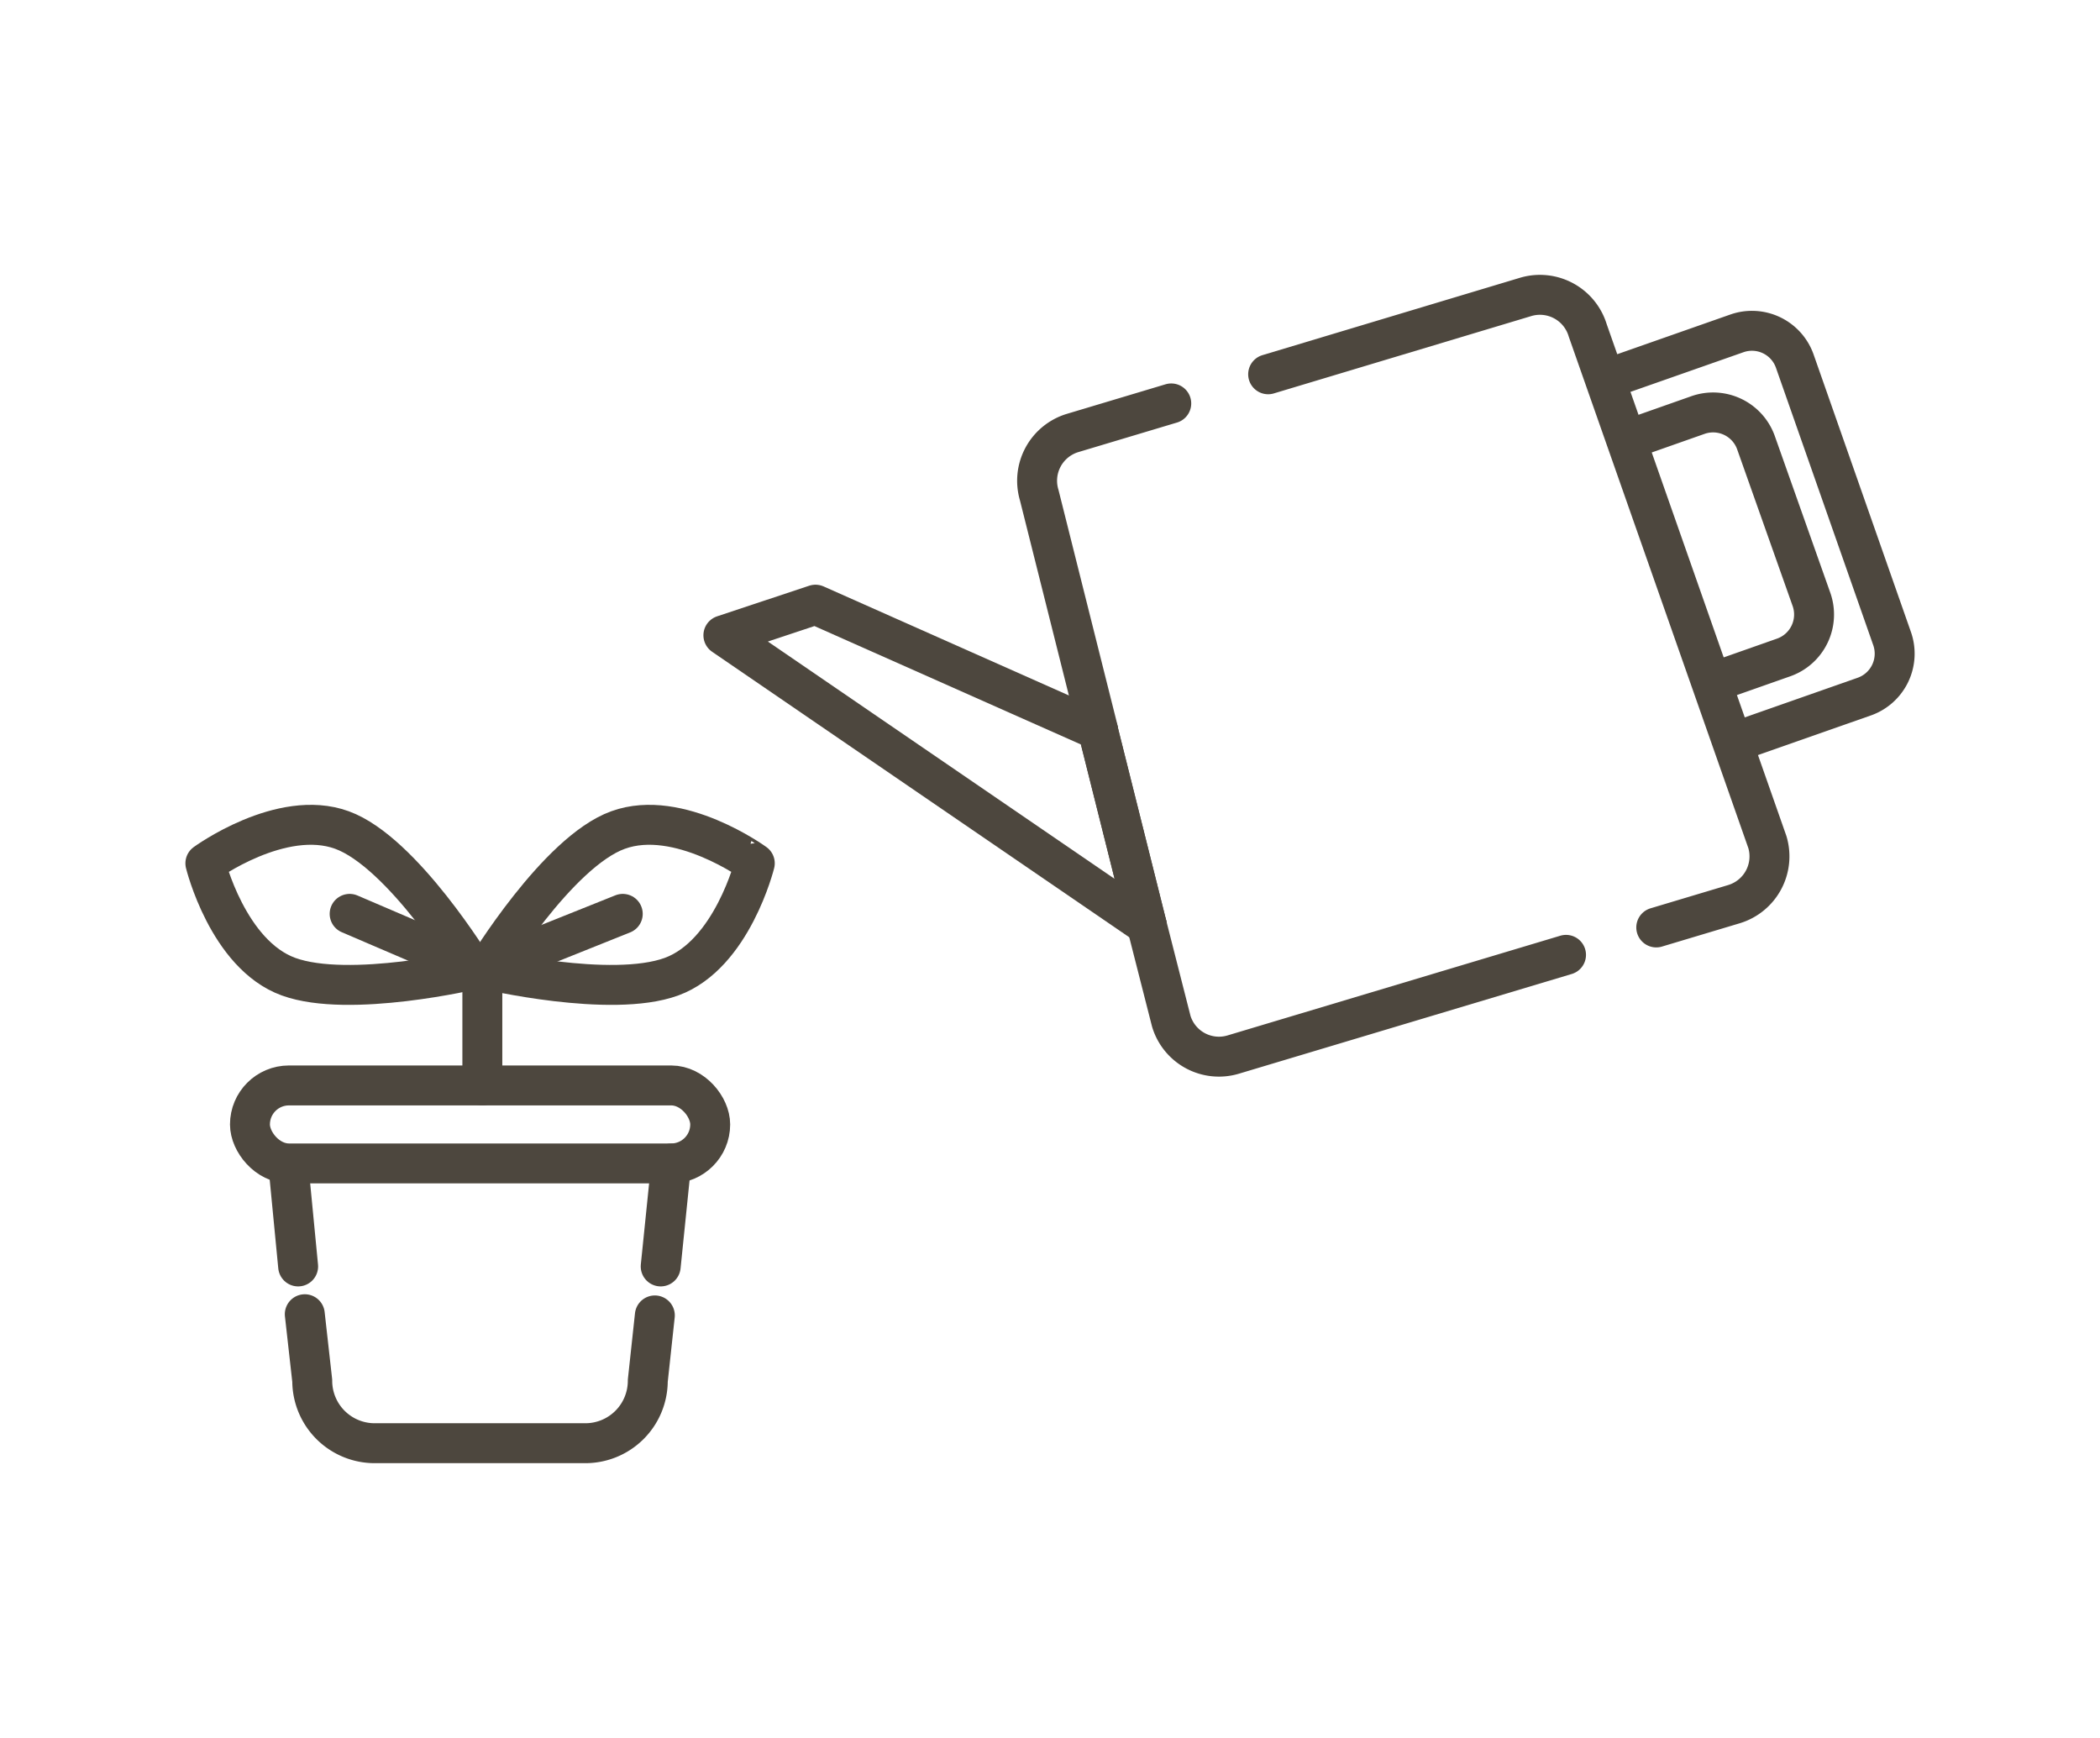 <svg xmlns="http://www.w3.org/2000/svg" viewBox="0 0 157.78 130.58"><defs><style>.cls-1{fill:#fff;opacity:0;}.cls-2{fill:none;stroke:#4d473e;stroke-linecap:round;stroke-linejoin:round;stroke-width:3px;}</style></defs><g id="レイヤー_2" data-name="レイヤー 2"><g id="水やり"><rect class="cls-1" width="157.78" height="130.58"/><path class="cls-2" d="M130.4,55.73l9.66-3.39a3.42,3.42,0,0,0,2.1-4.36l-7.31-20.84a3.41,3.41,0,0,0-4.36-2.09l-9.66,3.39"/><path class="cls-2" d="M122.41,33l5.17-1.82a3.42,3.42,0,0,1,4.36,2.1L136.09,45A3.42,3.42,0,0,1,134,49.4l-5.17,1.82"/><path class="cls-2" d="M88,30.31l-7.41,2.22a3.75,3.75,0,0,0-2.51,4.67l4.43,17.66"/><path class="cls-2" d="M124.44,69.68l5.84-1.75a3.75,3.75,0,0,0,2.51-4.66l-13.5-38.45a3.75,3.75,0,0,0-4.67-2.51L95.28,28.12"/><path class="cls-2" d="M86.16,69.5,88,76.72a3.74,3.74,0,0,0,4.66,2.51l25-7.49"/><polygon class="cls-2" points="61.27 45.43 54.35 47.73 86.16 69.5 82.49 54.86 61.27 45.43"/><line class="cls-2" x1="82.49" y1="54.86" x2="86.16" y2="69.5"/><path class="cls-2" d="M46.44,62.36C41.88,64,36.53,72.83,36.53,72.83s9.36,2.21,13.92.55,6.26-8.52,6.26-8.52S51,60.7,46.44,62.36Z"/><path class="cls-2" d="M25.69,62.36c4.57,1.66,9.92,10.47,9.92,10.47s-9.36,2.21-13.93.55-6.25-8.52-6.25-8.52S21.13,60.7,25.69,62.36Z"/><line class="cls-2" x1="36.24" y1="72.76" x2="36.24" y2="81.55"/><line class="cls-2" x1="38" y1="72.18" x2="46.79" y2="68.66"/><line class="cls-2" x1="34.48" y1="72.18" x2="26.27" y2="68.66"/><rect class="cls-2" x="18.78" y="81.55" width="34.58" height="5.86" rx="2.93"/><line class="cls-2" x1="22.4" y1="95.15" x2="21.71" y2="88"/><path class="cls-2" d="M49.2,98.83l-.53,4.91A4.69,4.69,0,0,1,44,108.43H28.15a4.69,4.69,0,0,1-4.69-4.69l-.56-5"/><line class="cls-2" x1="50.43" y1="87.42" x2="49.64" y2="95.15"/></g></g></svg>